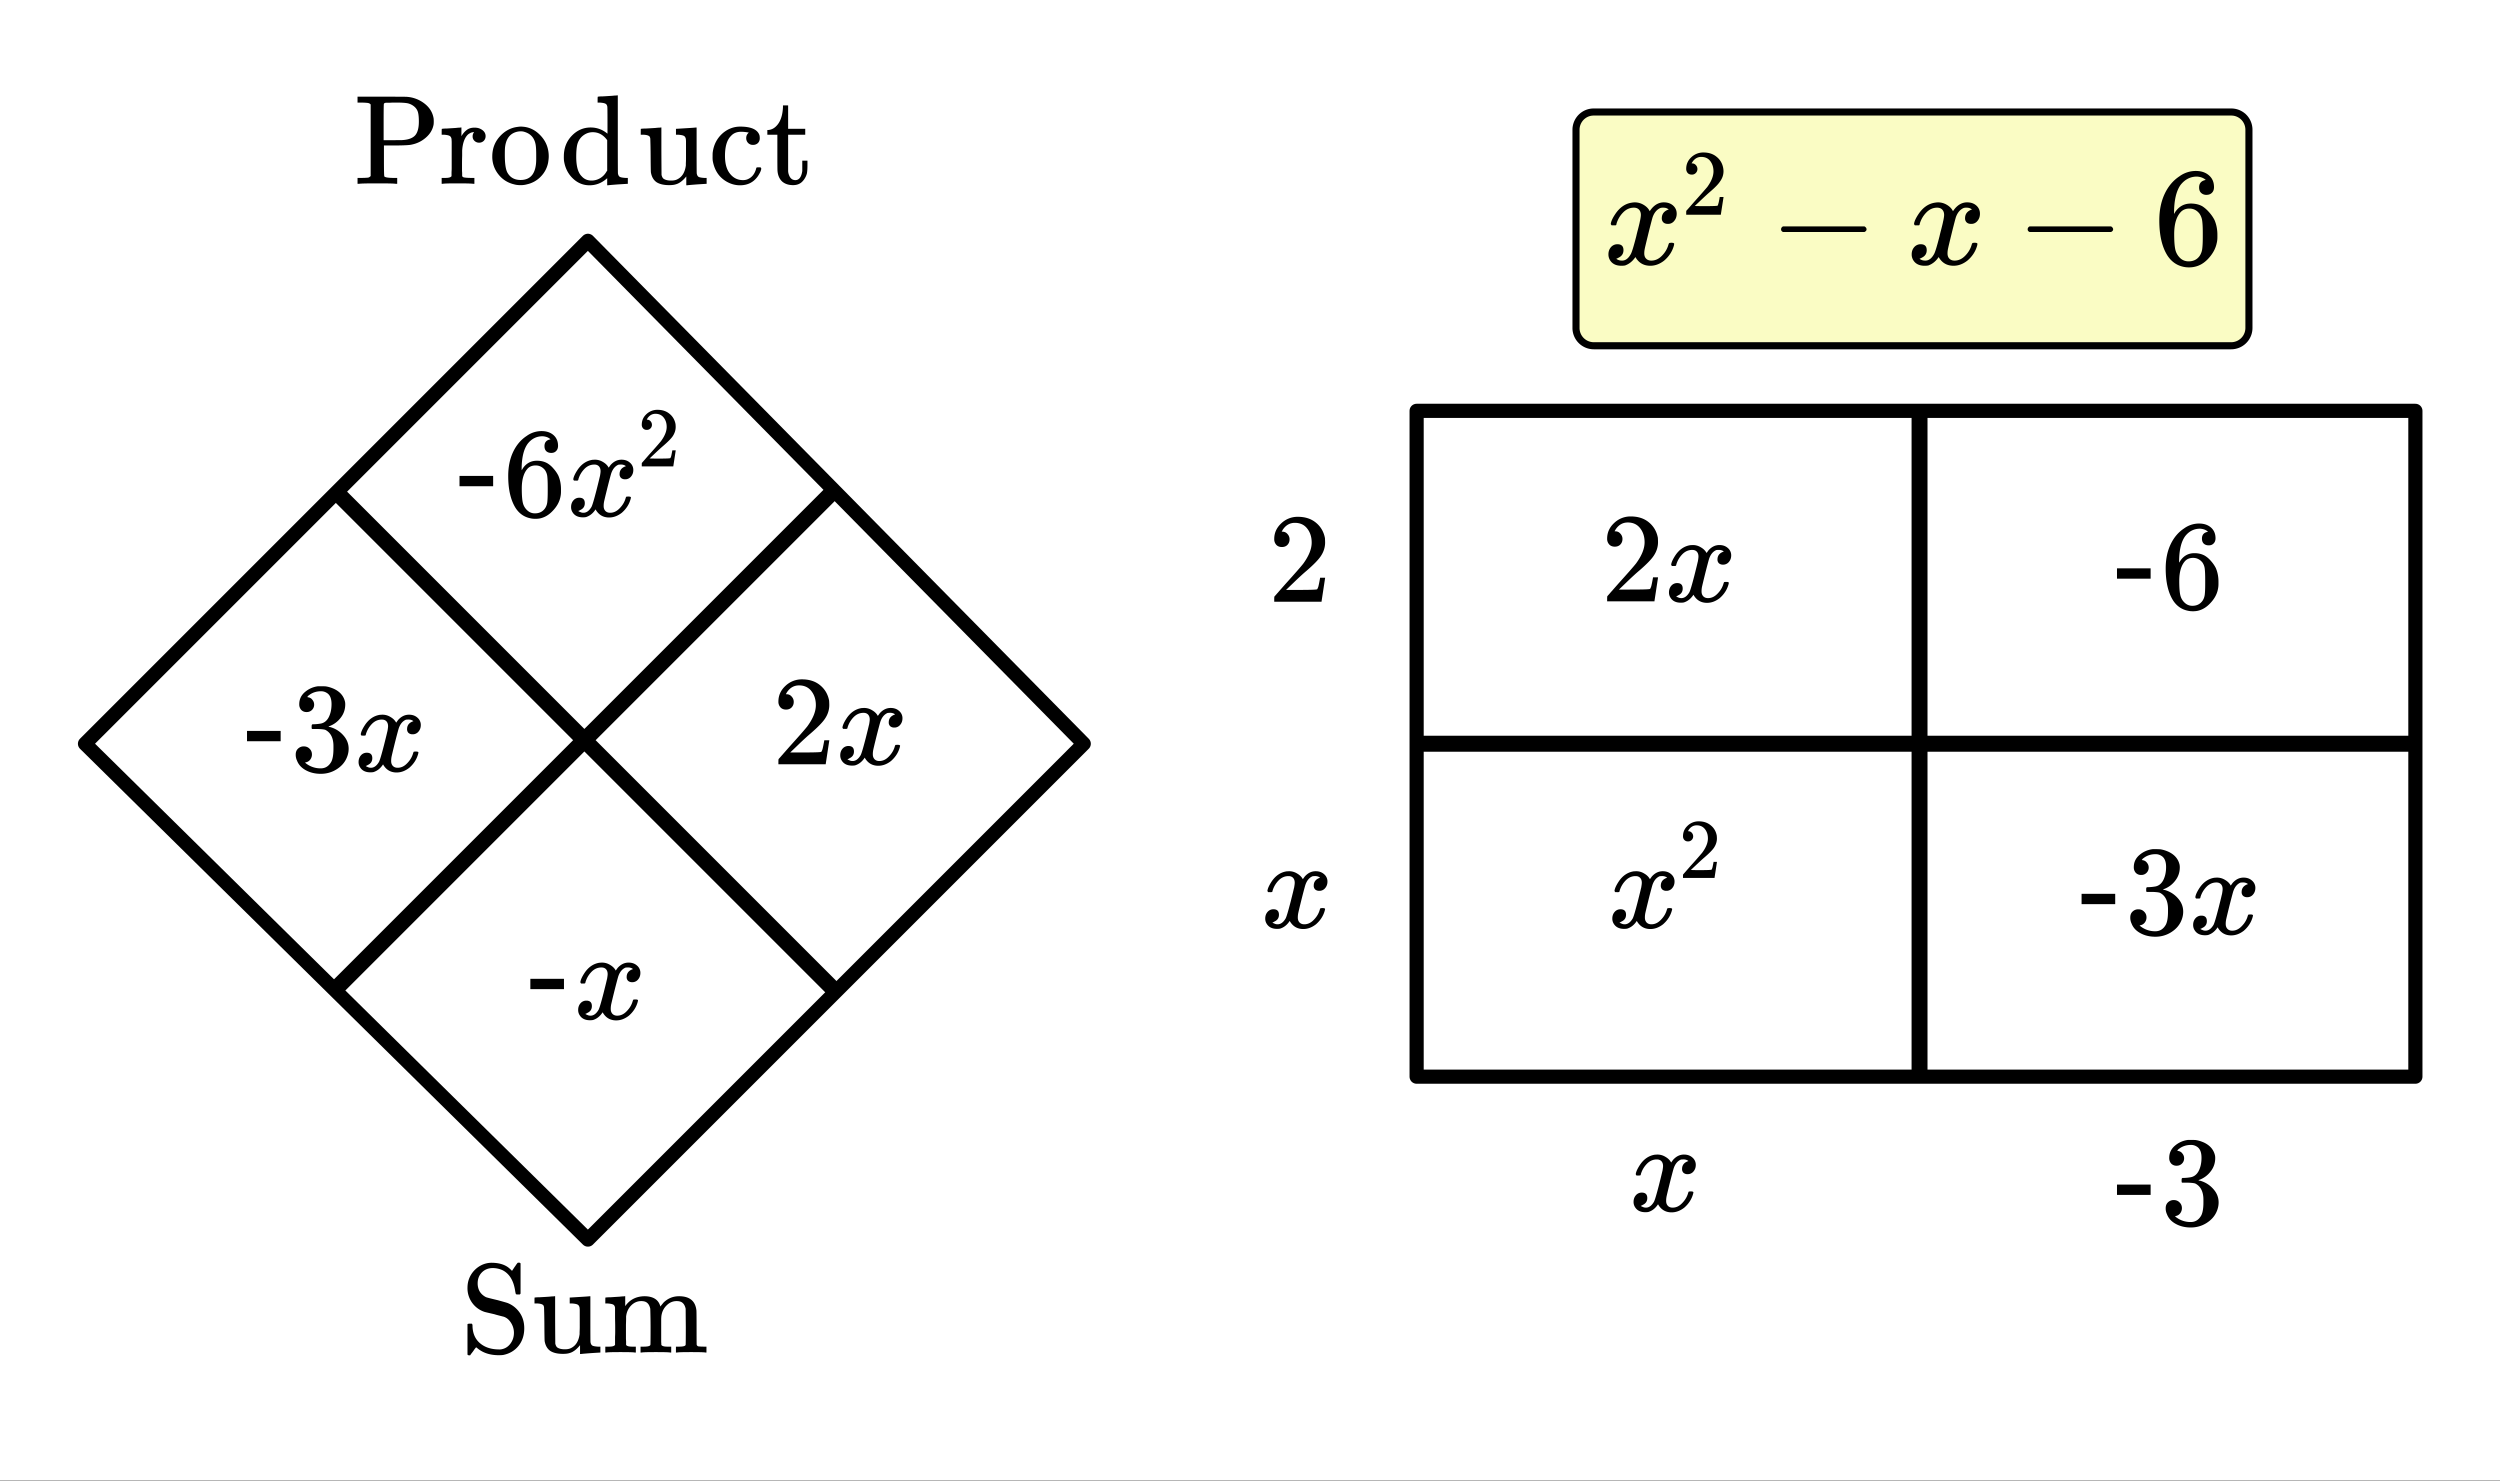 <svg xmlns="http://www.w3.org/2000/svg" xmlns:xlink="http://www.w3.org/1999/xlink" width="353.28" height="209.28" viewBox="0 0 264.96 156.96"><rect x="0" y="0" width="264.96" height="156.96" fill="#333333" stroke="none"/><defs><symbol overflow="visible" id="b"><path d="M.656-4.25H4.22v1.094H.656zm0 0"/></symbol><symbol overflow="visible" id="c"><path d="M5.047-8.125c-.2-.195-.48-.305-.844-.328-.637 0-1.164.265-1.578.797-.43.593-.64 1.508-.64 2.734L2-4.859l.11-.188c.363-.539.863-.812 1.5-.812.413 0 .78.09 1.093.265a2.6 2.6 0 0 1 .64.547c.22.242.395.496.532.766.188.437.281.918.281 1.437v.25c0 .211-.023.403-.062.578-.106.532-.387 1.032-.844 1.5-.387.407-.82.66-1.297.766a2.45 2.45 0 0 1-.531.047c-.18 0-.336-.016-.469-.047-.668-.125-1.2-.484-1.594-1.078C.83-1.66.563-2.797.563-4.234c0-.97.171-1.817.515-2.547.344-.727.82-1.297 1.438-1.703A2.692 2.692 0 0 1 4.094-9c.52 0 .941.14 1.265.422.32.281.485.664.485 1.14 0 .231-.07.415-.203.547-.125.137-.297.204-.516.204-.219 0-.398-.063-.531-.188-.125-.125-.188-.3-.188-.531 0-.407.211-.645.64-.719zm-.594 3.25c-.262-.32-.59-.484-.984-.484-.336 0-.606.101-.813.296C2.22-4.612 2-3.897 2-2.921c0 .805.05 1.36.156 1.672.094.273.25.5.469.688.219.187.473.28.766.28.457 0 .812-.171 1.062-.515.133-.187.219-.41.25-.672.031-.258.047-.64.047-1.14v-.438c0-.508-.016-.894-.047-1.156a1.452 1.452 0 0 0-.25-.672zm0 0"/></symbol><symbol overflow="visible" id="f"><path d="M1.75-8.406a.435.435 0 0 0-.266-.156c-.086-.02-.308-.036-.671-.047H.358v-.625h2.532c1.726 0 2.625.007 2.687.015a3.41 3.41 0 0 1 1.844.688c.539.406.867.914.984 1.515.02.075.031.211.031.407 0 .187-.011.32-.03.39-.106.512-.376.953-.813 1.328-.43.375-.93.621-1.5.735-.2.054-.75.086-1.657.093h-1.28v1.61c0 1.074.015 1.633.046 1.672.07.094.375.148.906.156h.454V0h-.157c-.156-.031-.808-.047-1.953-.047C1.316-.047.672-.03.516 0H.359v-.625h.454a8.13 8.13 0 0 0 .671-.031.51.51 0 0 0 .266-.172zm4.656.25a1.66 1.66 0 0 0-.718-.375c-.25-.051-.649-.078-1.188-.078h-.344c-.117 0-.23.007-.343.015H3.39c-.125.012-.204.047-.235.11-.023.03-.031.683-.031 1.953v1.906h.953c.695 0 1.07-.004 1.125-.016.602-.05 1.031-.222 1.281-.515.25-.301.375-.782.375-1.438 0-.426-.03-.754-.093-.984a1.183 1.183 0 0 0-.36-.578zm0 0"/></symbol><symbol overflow="visible" id="g"><path d="M.484-.625h.188c.351 0 .566-.063.64-.188v-.109-.312a6.61 6.61 0 0 0 .016-.422v-2.782l-.016-.312c-.03-.164-.101-.273-.203-.328-.105-.063-.304-.102-.593-.125h-.25v-.313c0-.207.007-.312.03-.312l.142-.016c.082-.008.207-.015.374-.015l.485-.032c.144-.007.3-.02.469-.03.175-.02.304-.032.39-.032.094-.008.145-.016.156-.016h.047v.922c.164-.281.352-.5.563-.656.207-.164.484-.25.828-.25.25 0 .46.047.64.14.352.18.532.434.532.766 0 .2-.07.367-.203.5a.692.692 0 0 1-.485.188.685.685 0 0 1-.484-.188.623.623 0 0 1-.203-.484c0-.145.035-.27.11-.375.019-.032.03-.051.03-.063-.023-.02-.124-.004-.312.047-.148.074-.258.14-.328.203-.356.344-.559.914-.61 1.703v.532c-.011.355-.015.656-.015.906v.719c.008.093.015.183.015.265v.266a.225.225 0 0 0 .157.14c.094.032.332.055.719.063h.421V0H3.61c-.168-.031-.742-.047-1.718-.047C1.004-.047.5-.03.375 0h-.11v-.625zm0 0"/></symbol><symbol overflow="visible" id="h"><path d="M.375-2.89c0-.82.258-1.524.781-2.11.532-.594 1.16-.938 1.89-1.031.134-.02.243-.032.329-.032.79 0 1.473.293 2.047.875.625.625.937 1.387.937 2.282 0 .18-.023.39-.062.64A2.88 2.88 0 0 1 5.53-.78a2.864 2.864 0 0 1-1.453.828 2.47 2.47 0 0 1-.703.094c-.273 0-.512-.032-.719-.094a2.916 2.916 0 0 1-1.64-1.063A2.964 2.964 0 0 1 .375-2.89zm3.25-2.657a1.758 1.758 0 0 0-.984.156c-.512.25-.813.743-.907 1.47-.023.167-.03.46-.03.874 0 .856.081 1.461.25 1.813.288.554.765.828 1.421.828 1.102 0 1.656-.735 1.656-2.203v-.438c0-.582-.027-.976-.078-1.187-.148-.707-.59-1.145-1.328-1.313zm0 0"/></symbol><symbol overflow="visible" id="i"><path d="M3.297-5.969c.664 0 1.258.219 1.781.657v-1.375c0-.938-.008-1.426-.016-1.47-.023-.163-.085-.273-.187-.327-.105-.063-.309-.102-.61-.125h-.234v-.313c0-.207.008-.312.032-.312l.125-.016c.093-.008.222-.016.39-.016.176-.007.344-.02.5-.03l.5-.032c.188-.02.32-.031.406-.031.094-.008.145-.016.157-.016h.03v4.11c0 2.75.005 4.14.016 4.171.032.18.098.297.204.36.101.054.3.09.593.109h.25V0c-.023 0-.37.02-1.046.063-.668.05-1.016.082-1.047.093h-.094v-.75l-.11.094c-.523.438-1.109.656-1.765.656-.625 0-1.184-.21-1.672-.64C.937-.984.594-1.633.469-2.438a3.893 3.893 0 0 1-.016-.468c0-.875.281-1.602.844-2.188.562-.582 1.226-.875 2-.875zm1.75 1.344c-.406-.563-.918-.844-1.531-.844-.438 0-.829.164-1.172.485-.23.23-.387.507-.469.828-.074.312-.11.746-.11 1.297 0 1 .192 1.687.579 2.062.27.305.617.453 1.047.453.312 0 .613-.082.906-.25a1.9 1.9 0 0 0 .687-.719l.063-.078zm0 0"/></symbol><symbol overflow="visible" id="j"><path d="M1.422-5.89c.156-.008.32-.02.5-.032.176-.02.312-.031.406-.031.094-.008.145-.016.156-.016h.047v2.438c.008 1.656.016 2.515.016 2.578.039.187.11.324.203.406.188.137.457.203.813.203.257 0 .472-.039.64-.125.52-.25.828-.742.922-1.484v-.219c.008-.144.016-.328.016-.547V-4.53l-.016-.219c-.031-.164-.102-.273-.203-.328-.106-.063-.305-.102-.594-.125h-.25v-.625c.02 0 .363-.02 1.031-.063.676-.039 1.032-.066 1.063-.078h.094v2.407c0 1.617.004 2.437.015 2.468.032.18.098.297.203.36.102.054.301.09.594.109h.25V0c-.023 0-.36.02-1.016.063-.656.05-1.007.082-1.046.093h-.094V-.78c-.375.46-.742.734-1.094.828C3.91.109 3.672.14 3.36.14c-.574 0-1.023-.106-1.343-.313-.313-.219-.512-.562-.594-1.031-.012-.063-.024-.676-.031-1.844a61.665 61.665 0 0 0-.032-1.656.599.599 0 0 0-.062-.281c-.094-.145-.367-.22-.813-.22h-.14v-.312c0-.207.004-.312.015-.312l.157-.016c.093-.008.222-.015.39-.015zm0 0"/></symbol><symbol overflow="visible" id="k"><path d="M5.25-4.313a.735.735 0 0 1-.516.188.686.686 0 0 1-.515-.203.723.723 0 0 1-.203-.516c0-.207.066-.379.203-.515.039-.04.054-.067.047-.079 0-.007-.04-.015-.11-.015a4.258 4.258 0 0 0-.672-.063c-.46 0-.82.149-1.078.438-.43.418-.64 1.125-.64 2.125 0 .73.14 1.308.421 1.734.376.555.868.828 1.485.828.226 0 .426-.046.594-.14.382-.188.648-.535.796-1.047.008-.07.024-.117.047-.14.032-.02.11-.032.235-.032h.187c.051.063.078.105.078.125 0 .18-.117.445-.343.797-.45.656-1.086.984-1.907.984-.449 0-.875-.105-1.28-.312C1.19-.613.655-1.38.468-2.453a3.315 3.315 0 0 1-.016-.438c0-.238.004-.39.016-.453.113-.844.484-1.531 1.11-2.062.538-.438 1.14-.657 1.796-.657 1.164 0 1.848.31 2.047.922.02.086.031.188.031.313a.7.7 0 0 1-.203.516zm0 0"/></symbol><symbol overflow="visible" id="l"><path d="M1.906-8.11v-.203h.547v2.485h1.813v.625H2.453v3.859c.008.149.04.29.094.422.133.356.36.531.672.531.394 0 .64-.32.734-.968V-2.453H4.5v.484c0 .407-.023.703-.063.89a1.943 1.943 0 0 1-.515.876C3.68.023 3.367.14 2.984.14c-.492 0-.882-.133-1.171-.391-.282-.27-.446-.64-.485-1.11-.012-.062-.016-.726-.016-2v-1.843H.25v-.5h.11c.331-.031.617-.176.859-.438.414-.425.644-1.082.687-1.968zm0 0"/></symbol><symbol overflow="visible" id="m"><path d="M1.203-3.063c.05.055.078.11.078.172 0 .805.258 1.434.782 1.891.519.45 1.207.672 2.062.672a.975.975 0 0 0 .219-.016c.394-.07.71-.27.953-.594.25-.332.375-.718.375-1.156a1.94 1.94 0 0 0-.313-1.062c-.199-.32-.453-.535-.765-.64-.5-.126-.836-.212-1-.267-.68-.156-1.028-.238-1.047-.25A2.631 2.631 0 0 1 .75-6.858c0-.532.133-1.008.406-1.438a2.709 2.709 0 0 1 1.047-.953 2.464 2.464 0 0 1 1.078-.266c.719 0 1.297.153 1.735.454.132.093.285.23.453.406l.281-.422c.05-.063.098-.129.14-.203.051-.07.098-.133.141-.188l.032-.047h.046a.392.392 0 0 1 .094-.015c.063 0 .117.027.172.078v3.203l-.078.094h-.234c-.106 0-.168-.016-.188-.047a2.836 2.836 0 0 1-.063-.266c-.156-1.133-.609-1.89-1.359-2.265a2.543 2.543 0 0 0-1.016-.22c-.468 0-.855.153-1.156.454-.304.305-.453.695-.453 1.172 0 .312.07.601.219.86.156.25.375.448.656.593.094.043.516.152 1.266.328.644.18.988.277 1.031.297.508.2.93.531 1.266 1 .332.469.5 1.027.5 1.672 0 .742-.204 1.367-.61 1.875-.406.5-.937.816-1.593.953-.094.02-.262.031-.5.031-.95 0-1.72-.261-2.313-.781-.055-.04-.086-.055-.094-.047a2.474 2.474 0 0 0-.218.281 5.784 5.784 0 0 1-.266.36.904.904 0 0 0-.125.187.315.315 0 0 1-.125.016A.242.242 0 0 1 .75.219V-1.36-3c.02-.04.113-.063.281-.063zm0 0"/></symbol><symbol overflow="visible" id="n"><path d="M2.547-.813c.07.125.281.188.625.188h.406V0h-.11c-.116-.031-.62-.047-1.515-.047-.887 0-1.387.016-1.5.047h-.11v-.625H.75c.344 0 .55-.063.625-.188v-.421-.422c.008-.157.016-.328.016-.516v-.578c0-.27-.008-.566-.016-.89v-1.11c-.023-.164-.086-.273-.188-.328-.105-.063-.308-.102-.609-.125H.344v-.313c0-.207.004-.312.015-.312L.5-5.844c.094-.008.223-.015.39-.015.165-.008.329-.02.485-.032.156-.007.316-.02.484-.03.176-.02.305-.032.391-.032.094-.008.145-.016.156-.016h.047V-4.922l.016-.016c.488-.687 1.18-1.03 2.078-1.03.875.023 1.41.359 1.61 1.015l.015.078c.219-.27.344-.422.375-.453.457-.426.992-.64 1.61-.64 1.124 0 1.738.507 1.843 1.515.008.062.016.695.016 1.89 0 1.149.004 1.731.015 1.75a.28.28 0 0 0 .156.157c.188.023.41.031.672.031h.204V0h-.094c-.125-.031-.637-.047-1.531-.047-.887 0-1.387.016-1.5.047h-.11v-.625h.328c.469 0 .703-.07.703-.219.008-.008.016-.629.016-1.86a404.103 404.103 0 0 1-.016-1.937c-.062-.28-.168-.484-.312-.609-.137-.133-.352-.203-.64-.203-.407 0-.762.152-1.063.453-.324.313-.512.71-.563 1.188 0 .011-.008.093-.015.25v2.437c.007.094.015.172.015.234v.079c.07.125.285.187.64.187h.407V0h-.11c-.116-.031-.62-.047-1.515-.047-.898 0-1.402.016-1.516.047h-.109v-.625h.328c.477 0 .719-.07.719-.219.008-.008.016-.629.016-1.86a69.137 69.137 0 0 0-.032-1.937c-.062-.28-.168-.484-.312-.609-.137-.133-.352-.203-.64-.203-.407 0-.762.152-1.063.453-.313.313-.496.71-.547 1.188v.25c0 .156-.008.359-.016.609v1.516c.008.117.016.214.016.296zm0 0"/></symbol><symbol overflow="visible" id="o"><path d="M1.719-6.25a.748.748 0 0 1-.578-.234.863.863 0 0 1-.204-.594c0-.52.204-.953.61-1.297a2.602 2.602 0 0 1 1.406-.61h.203c.313 0 .508.008.594.016.29.043.594.137.906.281.594.293.961.715 1.11 1.266.03.094.046.215.046.36 0 .542-.167 1.023-.5 1.437a2.637 2.637 0 0 1-1.234.89c-.043.024-.043.04 0 .048.02.011.067.023.14.03.552.157 1.016.45 1.391.876.375.418.563.89.563 1.422 0 .367-.086.718-.25 1.062-.219.461-.574.84-1.063 1.14-.492.302-1.039.454-1.64.454-.594 0-1.121-.125-1.578-.375C1.18-.328.867-.664.703-1.094a1.45 1.45 0 0 1-.14-.656c0-.258.082-.469.25-.625a.85.85 0 0 1 .609-.234c.25 0 .453.086.61.25.163.156.25.359.25.609 0 .2-.06.375-.173.531a.755.755 0 0 1-.468.297l-.094.031a2.5 2.5 0 0 0 1.672.61c.488 0 .863-.239 1.125-.719.144-.3.218-.754.218-1.36v-.28c0-.852-.289-1.426-.859-1.72-.137-.05-.414-.081-.828-.093h-.563l-.046-.031a.828.828 0 0 1-.016-.22c0-.1.008-.171.031-.202.031-.032.055-.047.078-.047.25 0 .508-.02.782-.063.394-.05.695-.27.906-.656.207-.394.312-.867.312-1.422 0-.582-.164-.972-.484-1.172a1.108 1.108 0 0 0-.625-.187c-.46 0-.86.121-1.203.36L1.922-8a.306.306 0 0 0-.094.11l-.047.046a.879.879 0 0 0 .094.032.64.64 0 0 1 .453.265c.125.149.188.32.188.516a.767.767 0 0 1-.235.562.76.76 0 0 1-.562.219zm0 0"/></symbol><symbol overflow="visible" id="p"><path d="M1.484-5.797c-.25 0-.449-.078-.593-.234a.872.872 0 0 1-.22-.61c0-.644.243-1.195.735-1.656A2.493 2.493 0 0 1 3.172-9c.781 0 1.422.21 1.922.625.508.418.828.965.953 1.64.008.169.016.32.016.454 0 .523-.157 1.011-.47 1.468-.25.375-.761.899-1.53 1.563-.325.273-.774.684-1.344 1.234l-.797.766h1.031c1.406 0 2.156-.02 2.25-.063.031-.007.078-.101.14-.28.032-.102.095-.41.188-.923v-.03h.532v.03l-.375 2.47V0H.671v-.25c0-.188.008-.29.031-.313.008-.007.39-.44 1.14-1.296.977-1.082 1.61-1.801 1.891-2.157.602-.82.907-1.57.907-2.25 0-.593-.157-1.086-.47-1.484-.312-.406-.75-.61-1.312-.61-.523 0-.945.235-1.265.704-.024.031-.047.078-.078.14a.274.274 0 0 0-.047.079c0 .011.023.015.078.015.219 0 .394.086.531.25a.801.801 0 0 1 .219.563c0 .23-.074.421-.219.578-.148.156-.344.234-.594.234zm0 0"/></symbol><symbol overflow="visible" id="d"><path d="M.781-3.75c-.054-.063-.078-.113-.078-.156.031-.239.172-.551.422-.938.414-.633.945-1.004 1.594-1.11.125-.007.219-.015.281-.015.313 0 .598.086.86.25.269.157.468.356.593.594l.203-.281c.332-.375.719-.563 1.157-.563.363 0 .66.106.89.313a1 1 0 0 1 .36.781c0 .281-.086.516-.25.703a.776.776 0 0 1-.625.281.64.64 0 0 1-.422-.14.539.539 0 0 1-.157-.407c0-.414.223-.695.672-.843a.58.58 0 0 0-.14-.094.834.834 0 0 0-.391-.078 1.86 1.86 0 0 0-.266.016c-.343.148-.593.445-.75.89-.03.074-.168.578-.406 1.516-.23.93-.355 1.453-.375 1.578a2.403 2.403 0 0 0-.031.406c0 .211.062.383.187.516.125.125.29.187.5.187.375 0 .711-.16 1.016-.484.313-.32.52-.676.625-1.063.031-.093.055-.144.078-.156.031-.008.11-.015.234-.015.165 0 .25.039.25.109l-.03.14c-.15.563-.462 1.055-.938 1.47-.43.335-.875.5-1.344.5-.637 0-1.117-.286-1.438-.86-.261.406-.593.68-1 .812-.074.02-.187.032-.343.032-.524 0-.89-.188-1.11-.563a1.01 1.01 0 0 1-.14-.531c0-.27.078-.5.234-.688a.802.802 0 0 1 .64-.296c.384 0 .579.195.579.578 0 .336-.156.574-.469.718-.023.012-.047.028-.078.047-.023.012-.043.024-.063.031a.123.123 0 0 1-.046.016h-.032c0 .031.067.074.204.125a.718.718 0 0 0 .343.078c.32 0 .602-.203.844-.61.094-.163.27-.753.531-1.765l.172-.687c.063-.25.11-.442.14-.578.032-.133.052-.22.063-.25.04-.239.063-.41.063-.516 0-.219-.059-.39-.172-.516-.117-.125-.277-.187-.485-.187-.406 0-.761.156-1.062.469-.293.304-.5.656-.625 1.062-.012.086-.031.137-.063.156a.752.752 0 0 1-.218.016zm0 0"/></symbol><symbol overflow="visible" id="e"><path d="M.984-3.875a.492.492 0 0 1-.39-.156.558.558 0 0 1-.14-.39c0-.438.16-.806.483-1.11A1.67 1.67 0 0 1 2.125-6c.508 0 .93.14 1.266.422.343.273.554.637.64 1.094.008.105.016.203.016.296 0 .344-.106.672-.313.985-.168.25-.507.594-1.015 1.031-.219.188-.524.465-.906.828l-.532.5.688.016c.937 0 1.437-.016 1.5-.047.02-.008.05-.07.094-.188.019-.062.062-.265.124-.609v-.031h.36v.031l-.25 1.64V0H.453v-.172c0-.125.004-.191.016-.203l.75-.86a47.325 47.325 0 0 0 1.265-1.437c.407-.55.61-1.055.61-1.515 0-.395-.106-.723-.313-.985-.21-.27-.5-.406-.875-.406-.343 0-.625.156-.843.469l-.047.093c-.024.032-.032.055-.032.063h.047a.45.45 0 0 1 .36.172c.093.105.14.23.14.375a.513.513 0 0 1-.156.375.498.498 0 0 1-.39.156zm0 0"/></symbol><symbol overflow="visible" id="q"><path d="M.86-4.125c-.063-.063-.094-.117-.094-.172.039-.27.195-.61.468-1.016.47-.707 1.051-1.113 1.75-1.218a2.37 2.37 0 0 1 .313-.032c.344 0 .66.09.953.266.3.18.516.402.64.672a3.87 3.87 0 0 1 .235-.313c.363-.414.785-.625 1.266-.625.406 0 .734.118.984.344.25.23.375.516.375.86 0 .304-.09.558-.266.765a.81.81 0 0 1-.671.313c-.2 0-.356-.051-.47-.157a.577.577 0 0 1-.171-.437c0-.457.242-.77.734-.938a.73.73 0 0 0-.156-.093C6.645-5.97 6.5-6 6.312-6a.994.994 0 0 0-.28.031c-.376.157-.653.48-.829.969-.031.086-.18.64-.437 1.672-.25 1.023-.387 1.594-.407 1.719a2.32 2.32 0 0 0-.046.453c0 .242.066.43.203.562.132.137.316.203.546.203.415 0 .79-.171 1.125-.515.344-.352.57-.742.688-1.172.031-.102.063-.16.094-.172.031-.02.11-.031.234-.031.188 0 .281.043.281.125 0 .011-.011.07-.03.172-.169.617-.513 1.148-1.032 1.593-.469.368-.961.547-1.469.547-.7 0-1.226-.304-1.578-.922-.293.438-.656.735-1.094.891-.094.02-.226.031-.39.031-.575 0-.98-.203-1.22-.61a1.16 1.16 0 0 1-.155-.609c0-.289.086-.539.265-.75a.89.89 0 0 1 .688-.312c.426 0 .64.21.64.625 0 .367-.171.633-.515.797-.024.012-.047.027-.078.047-.032.011-.059.023-.079.031a.123.123 0 0 1-.046.016l-.032.015c0 .031.07.078.22.14.112.044.241.063.39.063.351 0 .656-.222.906-.671.113-.176.313-.817.594-1.922.05-.227.113-.477.187-.75.07-.282.125-.493.156-.641.032-.156.051-.25.063-.281.05-.258.078-.453.078-.578 0-.239-.07-.426-.203-.563C3.625-5.93 3.445-6 3.219-6c-.438 0-.824.172-1.156.516a2.833 2.833 0 0 0-.688 1.171c-.012.094-.031.153-.063.172-.023.012-.105.016-.25.016zm0 0"/></symbol><symbol overflow="visible" id="r"><path d="M1.453-3.422c-.137-.062-.203-.156-.203-.281 0-.133.066-.238.203-.313h8.64c.145.086.22.188.22.313 0 .117-.075.21-.22.281zm0 0"/></symbol><symbol overflow="visible" id="t"><path d="M5.547-8.938c-.219-.207-.527-.328-.922-.359-.7 0-1.281.297-1.75.89-.46.65-.688 1.65-.688 3l.016.063.11-.203c.406-.594.957-.89 1.656-.89.457 0 .86.093 1.203.28.238.15.473.352.703.61.238.262.438.543.594.844.207.48.312 1.008.312 1.578v.266c0 .23-.027.445-.078.64-.125.586-.433 1.137-.922 1.656-.43.45-.902.723-1.422.829-.168.039-.367.062-.593.062-.188 0-.36-.016-.516-.047C2.52.145 1.937-.25 1.5-.906.914-1.82.625-3.07.625-4.656c0-1.063.188-1.992.563-2.797.375-.8.898-1.426 1.578-1.875A2.946 2.946 0 0 1 4.5-9.891c.57 0 1.035.157 1.39.47.352.304.532.718.532 1.25 0 .25-.074.448-.219.593-.148.148-.34.219-.578.219a.784.784 0 0 1-.563-.204c-.148-.132-.218-.328-.218-.578 0-.445.234-.71.703-.796zM4.89-5.358c-.282-.364-.641-.547-1.079-.547-.367 0-.664.117-.89.343-.48.493-.719 1.278-.719 2.36 0 .875.055 1.484.172 1.828.102.293.27.543.5.75.238.21.523.313.86.313.5 0 .882-.188 1.156-.563a1.72 1.72 0 0 0 .28-.734c.04-.29.063-.711.063-1.266v-.469c0-.562-.023-.984-.062-1.265a1.766 1.766 0 0 0-.281-.75zm0 0"/></symbol><symbol overflow="visible" id="s"><path d="M1.094-4.25c-.188 0-.336-.055-.438-.172A.654.654 0 0 1 .5-4.859c0-.477.176-.883.531-1.22a1.824 1.824 0 0 1 1.297-.515c.57 0 1.04.157 1.406.469.375.305.602.7.688 1.188.02.125.031.234.031.328 0 .386-.121.746-.36 1.078-.179.281-.546.664-1.109 1.14-.242.211-.574.516-1 .922l-.578.547.75.016c1.04 0 1.594-.016 1.656-.047.032-.008.063-.082.094-.219.031-.07.078-.297.14-.672v-.031h.407v.031L4.172-.03V0H.5v-.188c0-.132.004-.21.016-.234.007 0 .285-.312.828-.937.718-.801 1.18-1.329 1.39-1.579.438-.601.657-1.156.657-1.656 0-.437-.118-.8-.344-1.093-.219-.29-.54-.438-.953-.438-.375 0-.684.172-.922.516a.546.546 0 0 1-.063.093.236.236 0 0 0-.03.079h.046c.164 0 .3.062.406.187a.6.6 0 0 1 .157.406.574.574 0 0 1-.172.422.537.537 0 0 1-.422.172zm0 0"/></symbol><clipPath id="a"><path d="M0 0h264.96v156.898H0zm0 0"/></clipPath></defs><g clip-path="url(#a)" fill="#fff"><path d="M0 0h265v156.898H0zm0 0"/><path d="M0 0h265v156.898H0zm0 0"/></g><path d="M62.309 25.523l52.55 53.301M114.86 78.824l-52.551 52.551M62.309 131.375L9.008 78.825M9.008 78.824l53.3-53.3" fill="red" stroke-width="1.501" stroke-linecap="round" stroke="#000"/><path d="M62.309 78.824l26.273-27.023M88.582 51.8L62.309 25.524M62.309 25.523L35.285 51.801M35.285 51.8L62.31 78.825M88.582 105.098l-26.273 26.277M62.309 131.375l-27.024-26.277M35.285 105.098L62.31 78.824M62.309 78.824l26.273 26.274" fill="red"/><path d="M255.992 43.543v70.566M255.992 114.11H150.141M150.14 114.11V43.542M150.14 43.543h105.852" fill="none" stroke-width="1.501" stroke-linecap="round" stroke="#000"/><path d="M35.285 51.8l53.297 53.298M88.582 51.8l-53.297 53.298M203.441 43.543v70.566M150.14 78.824h105.852" fill="none" stroke-width="1.689" stroke="#000"/><use xlink:href="#b" x="48.045" y="54.689"/><use xlink:href="#c" x="53.3" y="54.689"/><use xlink:href="#d" x="60.057" y="54.689"/><use xlink:href="#e" x="67.564" y="49.434"/><use xlink:href="#b" x="55.552" y="107.989"/><use xlink:href="#d" x="60.807" y="107.989"/><use xlink:href="#f" x="37.535" y="19.481"/><use xlink:href="#g" x="46.544" y="19.481"/><use xlink:href="#h" x="51.799" y="19.481"/><use xlink:href="#i" x="59.306" y="19.481"/><use xlink:href="#j" x="67.564" y="19.481"/><use xlink:href="#k" x="75.071" y="19.481"/><use xlink:href="#l" x="81.076" y="19.481"/><use xlink:href="#m" x="48.796" y="143.348"/><use xlink:href="#j" x="56.303" y="143.348"/><use xlink:href="#n" x="63.81" y="143.348"/><use xlink:href="#d" x="170.411" y="98.305"/><use xlink:href="#e" x="177.918" y="93.05"/><use xlink:href="#b" x="223.711" y="64.486"/><use xlink:href="#c" x="228.966" y="64.486"/><use xlink:href="#b" x="219.958" y="98.981"/><use xlink:href="#o" x="225.212" y="98.981"/><use xlink:href="#d" x="231.969" y="98.981"/><use xlink:href="#p" x="169.66" y="63.735"/><use xlink:href="#d" x="176.416" y="63.735"/><use xlink:href="#b" x="25.524" y="81.715"/><use xlink:href="#o" x="30.779" y="81.715"/><use xlink:href="#d" x="37.535" y="81.715"/><use xlink:href="#p" x="81.827" y="81.001"/><use xlink:href="#d" x="88.584" y="81.001"/><use xlink:href="#d" x="133.626" y="98.305"/><use xlink:href="#d" x="172.663" y="128.334"/><use xlink:href="#b" x="223.711" y="129.797"/><use xlink:href="#o" x="228.966" y="129.797"/><use xlink:href="#p" x="134.377" y="63.773"/><path d="M167.031 34.766v-21.02a1.889 1.889 0 0 1 1.16-1.734c.23-.094.47-.14.72-.14h67.562c.25 0 .488.046.718.14.23.097.434.23.61.406a1.889 1.889 0 0 1 .55 1.328v21.02a1.889 1.889 0 0 1-1.16 1.734c-.23.094-.468.145-.718.145H168.91a1.889 1.889 0 0 1-1.734-1.16 1.889 1.889 0 0 1-.145-.72zm0 0" fill="#fafcc4" stroke="#000" stroke-width=".751"/><use xlink:href="#q" x="169.953" y="28.01"/><use xlink:href="#r" x="187.513" y="28.01"/><use xlink:href="#s" x="178.211" y="22.755"/><use xlink:href="#q" x="202.093" y="28.01"/><use xlink:href="#r" x="213.647" y="28.01"/><use xlink:href="#t" x="228.227" y="28.01"/></svg>